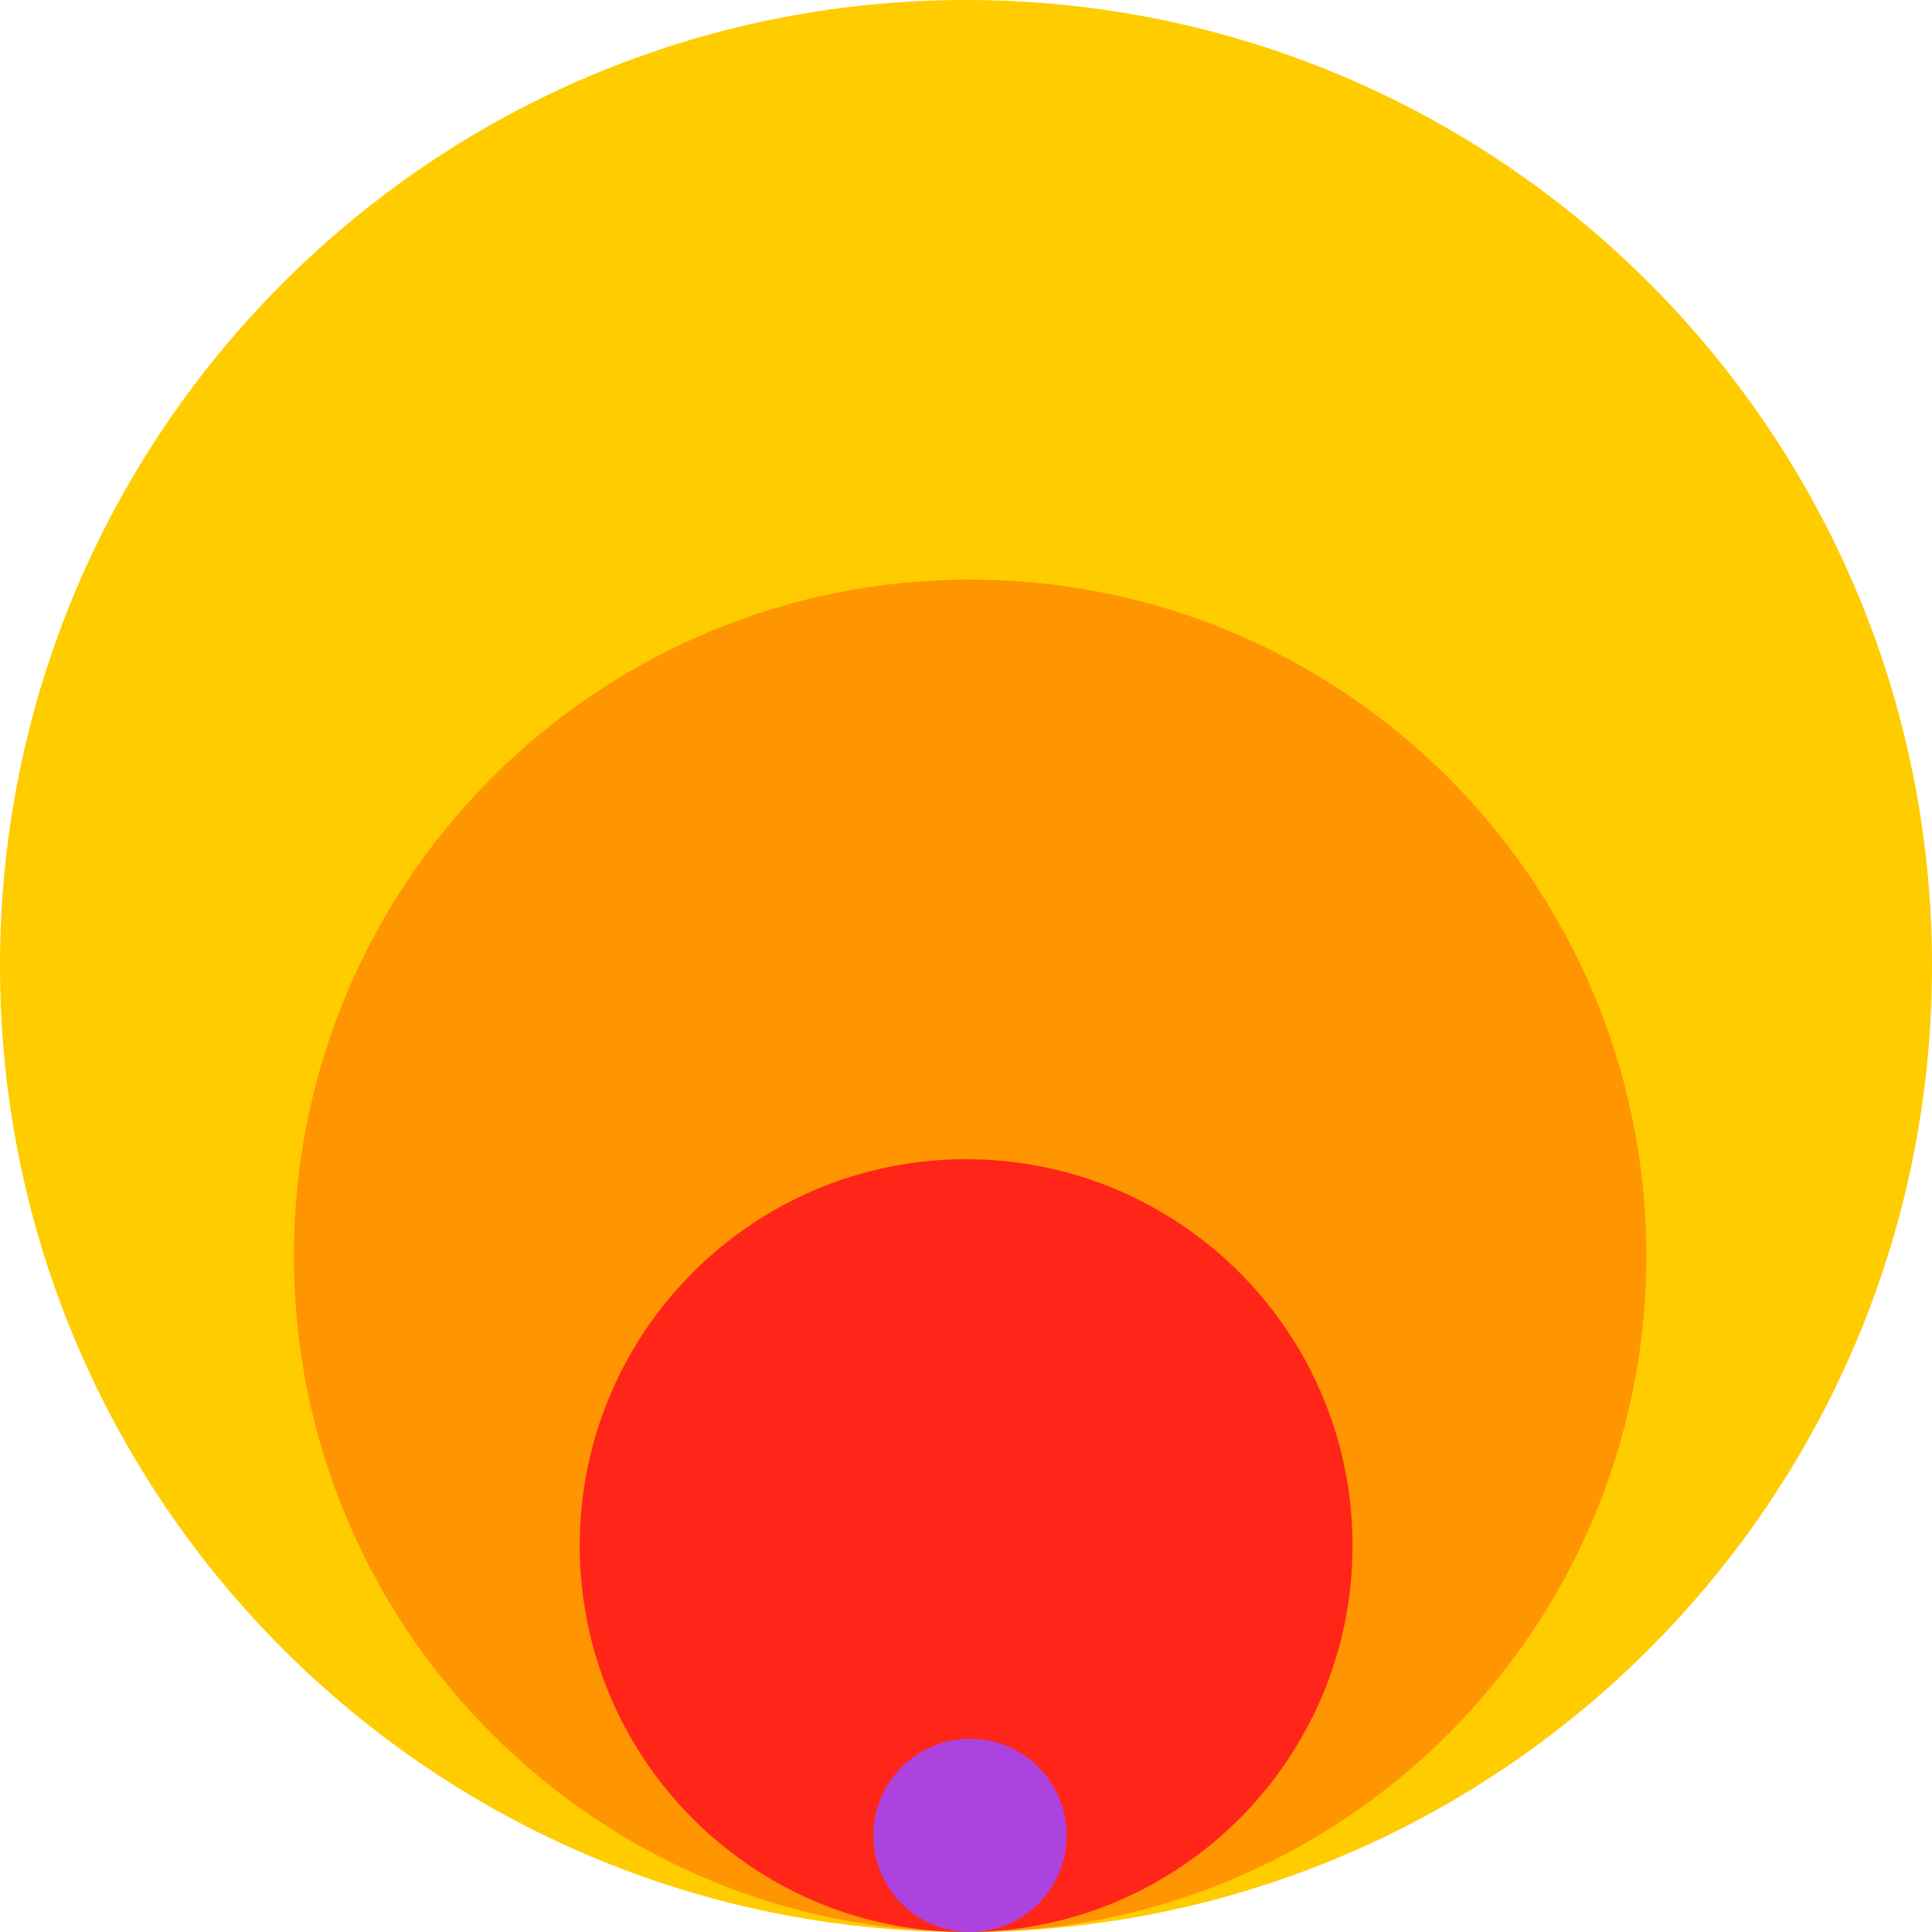 <svg width="142" height="142" viewBox="0 0 142 142" fill="none" xmlns="http://www.w3.org/2000/svg">
<path d="M71 142C110.212 142 142 110.212 142 71C142 31.788 110.212 0 71 0C31.788 0 0 31.788 0 71C0 110.212 31.788 142 71 142Z" fill="#FFCC00"/>
<path d="M71.302 142.001C98.75 142.001 121.002 119.749 121.002 92.301C121.002 64.852 98.75 42.601 71.302 42.601C43.853 42.601 21.602 64.852 21.602 92.301C21.602 119.749 43.853 142.001 71.302 142.001Z" fill="#FF9500"/>
<path d="M71.009 142C86.694 142 99.409 129.285 99.409 113.6C99.409 97.915 86.694 85.2 71.009 85.2C55.324 85.2 42.609 97.915 42.609 113.6C42.609 129.285 55.324 142 71.009 142Z" fill="#FF2619"/>
<path d="M71.295 142C75.216 142 78.395 138.821 78.395 134.9C78.395 130.979 75.216 127.8 71.295 127.8C67.374 127.8 64.195 130.979 64.195 134.9C64.195 138.821 67.374 142 71.295 142Z" fill="#AC43DE"/>
</svg>
